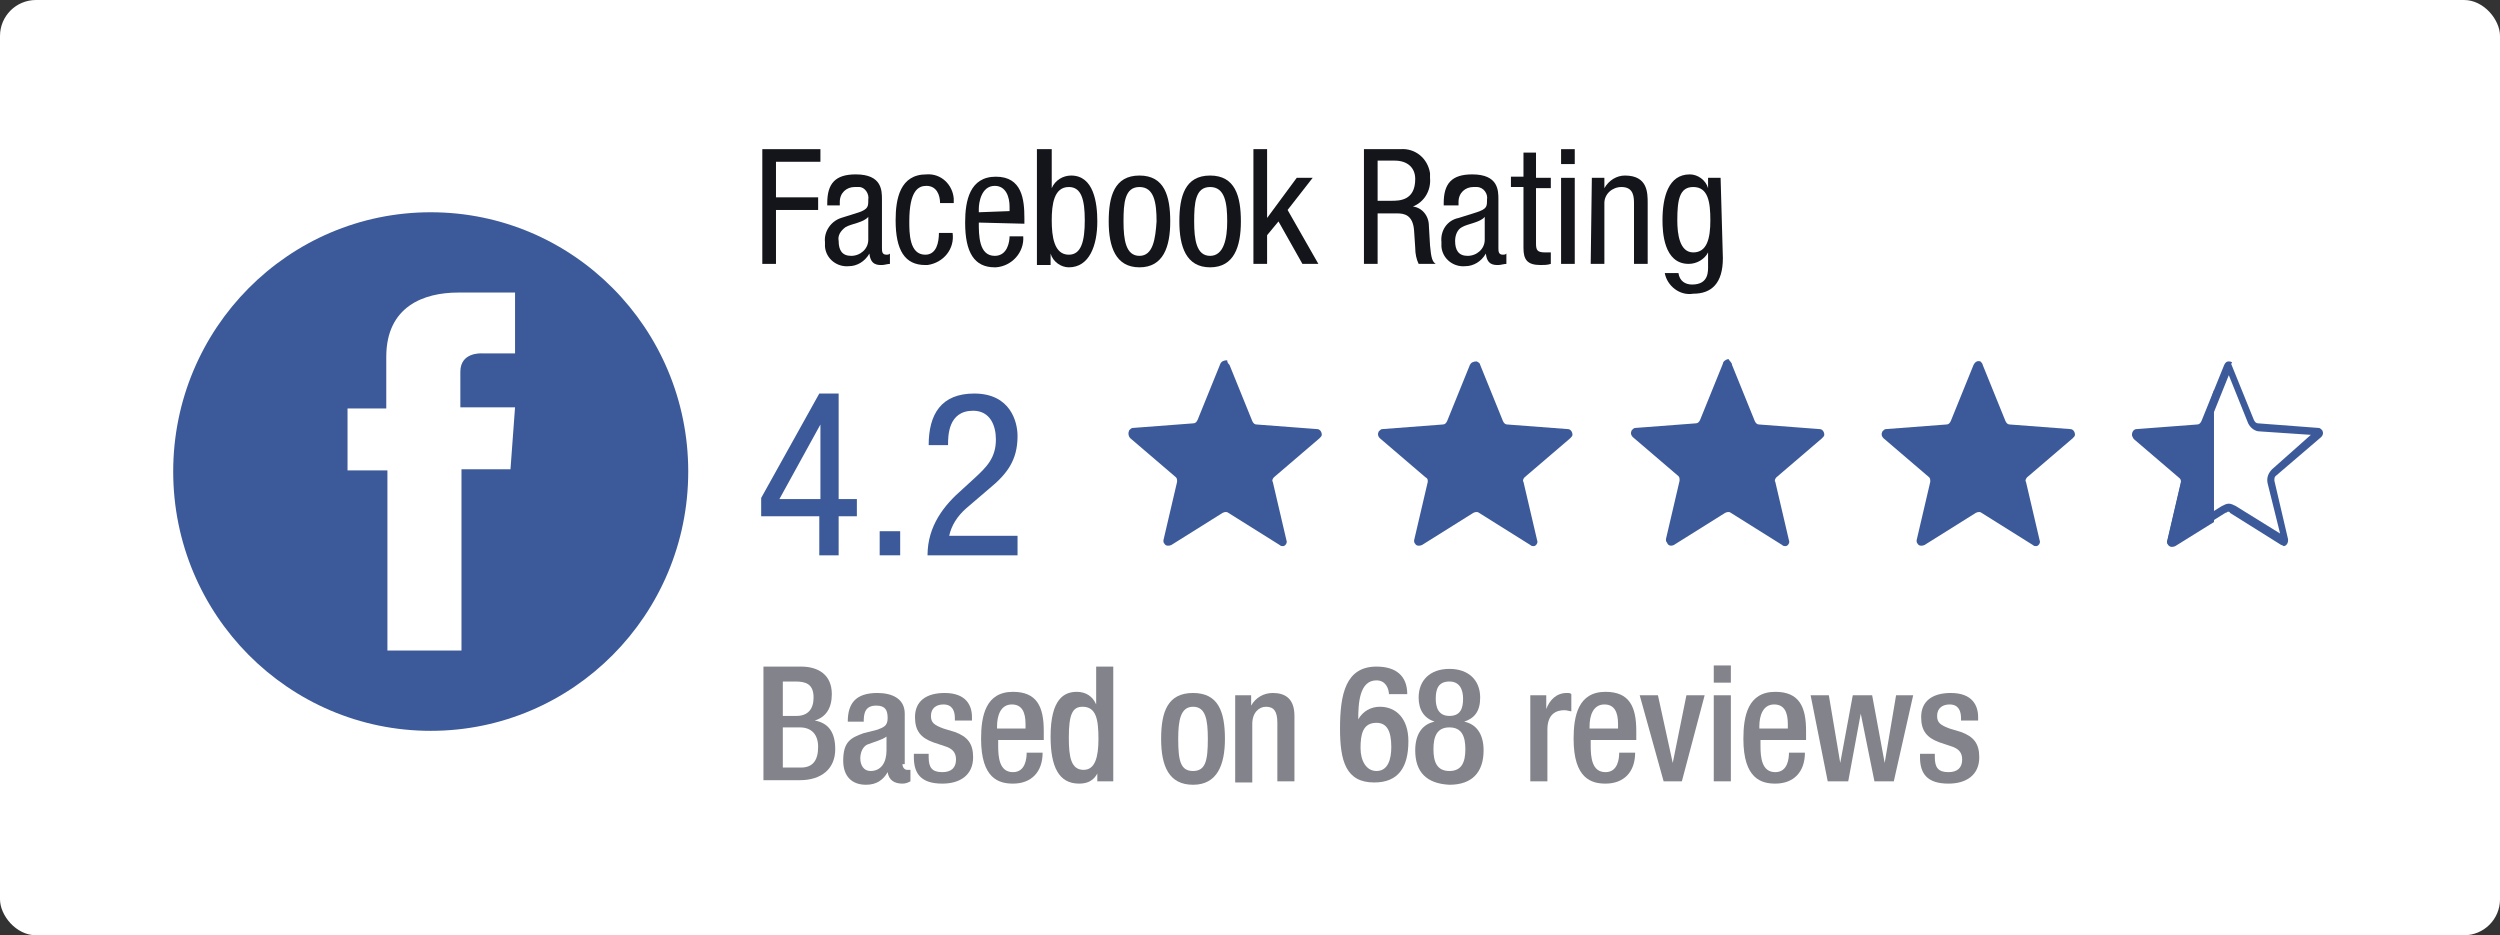 <svg width="278" height="104" viewBox="0 0 278 104" fill="none" xmlns="http://www.w3.org/2000/svg">
<rect x="0" y="0" width="278" height="104" fill="#333333" stroke="none"/>
<g clip-path="url(#clip0_627_5476)">
<rect width="278" height="104" rx="4" fill="white"/>
<path d="M85.022 74.125H89.077C90.977 74.125 92.498 75.018 92.498 77.187C92.498 78.718 91.864 79.739 90.597 80.121C91.991 80.377 92.878 81.27 92.878 83.311C92.878 85.48 91.357 86.756 88.95 86.756H84.895V74.125H85.022ZM88.57 79.611C89.837 79.611 90.47 78.846 90.47 77.57C90.47 76.039 89.583 75.784 88.443 75.784H87.049V79.611H88.57ZM89.077 85.352C90.344 85.352 90.977 84.587 90.977 83.056C90.977 81.653 90.217 80.887 88.95 80.887H87.049V85.352H89.077Z" fill="#82838B"/>
<path d="M100.354 84.97C100.354 85.352 100.607 85.608 100.861 85.608C100.987 85.608 101.114 85.608 101.241 85.608V86.883C100.987 87.011 100.734 87.139 100.354 87.139C99.467 87.139 98.833 86.756 98.707 85.863C98.2 86.756 97.439 87.266 96.299 87.266C94.778 87.266 93.765 86.373 93.765 84.587C93.765 82.418 94.652 82.035 96.046 81.525L97.566 81.142C98.2 80.887 98.707 80.759 98.707 79.866C98.707 78.973 98.453 78.463 97.439 78.463C96.172 78.463 96.046 79.356 96.046 80.249H94.272C94.272 78.208 95.159 77.06 97.566 77.06C99.213 77.06 100.607 77.698 100.607 79.356V84.97H100.354ZM98.58 81.908C98.073 82.29 97.059 82.546 96.426 82.801C95.919 83.056 95.665 83.694 95.665 84.332C95.665 85.097 96.046 85.735 96.806 85.735C97.946 85.735 98.58 84.842 98.58 83.439V81.908Z" fill="#82838B"/>
<path d="M106.182 80.121V79.866C106.182 79.101 105.929 78.335 104.915 78.335C104.155 78.335 103.521 78.718 103.521 79.611C103.521 80.377 103.902 80.632 104.915 81.015L106.182 81.397C107.576 81.908 108.21 82.673 108.21 84.204C108.21 86.246 106.689 87.139 104.789 87.139C102.381 87.139 101.621 85.99 101.621 84.204V83.821H103.268V84.204C103.268 85.352 103.648 85.863 104.789 85.863C105.802 85.863 106.309 85.352 106.309 84.459C106.309 83.694 105.929 83.311 105.295 83.056L103.775 82.546C102.381 82.035 101.748 81.27 101.748 79.739C101.748 77.953 103.015 77.06 105.042 77.06C107.449 77.06 108.083 78.463 108.083 79.739V80.121H106.182Z" fill="#82838B"/>
<path d="M110.997 82.418V82.928C110.997 84.204 111.124 85.863 112.644 85.863C114.038 85.863 114.165 84.332 114.165 83.694H115.939C115.939 85.863 114.672 87.138 112.644 87.138C111.124 87.138 109.097 86.628 109.097 82.163C109.097 79.611 109.603 76.932 112.644 76.932C115.305 76.932 116.066 78.591 116.066 81.27V82.29H110.997V82.418ZM114.038 81.014V80.504C114.038 79.228 113.658 78.335 112.518 78.335C111.251 78.335 110.871 79.611 110.871 80.759V81.014H114.038Z" fill="#82838B"/>
<path d="M122.148 85.735C121.894 86.373 121.387 87.138 119.994 87.138C117.713 87.138 116.826 85.225 116.826 81.908C116.826 77.697 118.346 76.932 119.74 76.932C120.754 76.932 121.514 77.442 121.894 78.335V74.125H123.795V86.883H122.021V85.735H122.148ZM120.374 78.591C119.233 78.591 118.853 79.484 118.853 82.035C118.853 84.204 119.107 85.608 120.5 85.608C121.768 85.608 122.148 84.204 122.148 82.163C122.148 79.994 121.894 78.591 120.374 78.591Z" fill="#82838B"/>
<path d="M132.665 77.06C135.452 77.06 136.212 79.101 136.212 82.163C136.212 85.097 135.325 87.266 132.665 87.266C130.004 87.266 129.117 85.225 129.117 82.163C129.117 79.101 129.877 77.06 132.665 77.06ZM132.665 85.735C134.058 85.735 134.312 84.587 134.312 82.163C134.312 79.994 134.058 78.591 132.665 78.591C131.271 78.591 131.017 80.121 131.017 82.163C131.017 84.587 131.271 85.735 132.665 85.735Z" fill="#82838B"/>
<path d="M137.353 77.315H139.127V78.463C139.634 77.57 140.521 77.06 141.534 77.06C142.928 77.06 143.942 77.698 143.942 79.611V86.883H142.041V80.377C142.041 79.101 141.661 78.591 140.774 78.591C140.014 78.591 139.253 79.228 139.253 80.504V87.011H137.353V77.315Z" fill="#82838B"/>
<path d="M154.459 77.315C154.459 76.549 154.078 75.656 153.065 75.656C151.164 75.656 151.037 78.208 151.037 79.994C151.544 79.101 152.431 78.591 153.445 78.591C155.219 78.591 156.613 79.866 156.613 82.418C156.613 85.352 155.472 87.011 152.811 87.011C149.644 87.011 149.01 84.587 149.01 81.015C149.01 77.187 149.644 74.125 153.065 74.125C155.219 74.125 156.486 75.146 156.486 77.187H154.459V77.315ZM153.065 85.735C154.332 85.735 154.712 84.459 154.712 83.056C154.712 81.27 154.205 80.377 153.065 80.377C151.544 80.377 151.291 81.653 151.291 83.183C151.291 84.587 151.924 85.735 153.065 85.735Z" fill="#82838B"/>
<path d="M157.373 83.439C157.373 81.525 158.26 80.504 159.527 80.249C158.387 79.866 157.753 78.973 157.753 77.57C157.753 75.656 159.02 74.38 161.174 74.38C163.328 74.38 164.595 75.656 164.595 77.57C164.595 79.101 163.962 79.866 162.821 80.249C164.088 80.504 164.975 81.525 164.975 83.439C164.975 85.863 163.708 87.266 161.174 87.266C158.64 87.138 157.373 85.863 157.373 83.439ZM161.174 85.735C162.568 85.735 162.948 84.714 162.948 83.311C162.948 81.908 162.568 80.887 161.174 80.887C159.78 80.887 159.4 81.908 159.4 83.311C159.4 84.714 159.78 85.735 161.174 85.735ZM161.174 79.611C162.441 79.611 162.695 78.718 162.695 77.697C162.695 76.677 162.314 75.784 161.174 75.784C159.907 75.784 159.654 76.677 159.654 77.697C159.654 78.591 159.907 79.611 161.174 79.611Z" fill="#82838B"/>
<path d="M170.044 77.315H171.944V78.846C172.325 77.825 173.085 77.06 174.225 77.06C174.479 77.06 174.605 77.06 174.732 77.187V79.101C174.605 79.101 174.225 78.973 173.972 78.973C173.085 78.973 172.071 79.356 172.071 81.142V86.883H170.17V77.315H170.044Z" fill="#82838B"/>
<path d="M176.886 82.418V82.928C176.886 84.204 177.013 85.863 178.533 85.863C179.927 85.863 180.054 84.332 180.054 83.694H181.828C181.828 85.863 180.561 87.138 178.533 87.138C177.013 87.138 174.985 86.628 174.985 82.163C174.985 79.611 175.492 76.932 178.533 76.932C181.194 76.932 181.954 78.591 181.954 81.27V82.29H176.886V82.418ZM179.927 81.014V80.504C179.927 79.228 179.547 78.335 178.407 78.335C177.139 78.335 176.759 79.611 176.759 80.759V81.014H179.927Z" fill="#82838B"/>
<path d="M182.335 77.315H184.362L186.009 84.842L187.53 77.315H189.557L187.023 86.883H184.995L182.335 77.315Z" fill="#82838B"/>
<path d="M190.571 73.998H192.471V75.911H190.571V73.998ZM190.571 77.315H192.471V86.883H190.571V77.315Z" fill="#82838B"/>
<path d="M195.766 82.418V82.928C195.766 84.204 195.892 85.863 197.413 85.863C198.807 85.863 198.933 84.332 198.933 83.694H200.707C200.707 85.863 199.44 87.138 197.413 87.138C195.892 87.138 193.865 86.628 193.865 82.163C193.865 79.611 194.372 76.932 197.413 76.932C200.074 76.932 200.834 78.591 200.834 81.27V82.29H195.766V82.418ZM198.807 81.014V80.504C198.807 79.228 198.427 78.335 197.286 78.335C196.019 78.335 195.639 79.611 195.639 80.759V81.014H198.807Z" fill="#82838B"/>
<path d="M201.341 77.315H203.368L204.635 84.842L206.029 77.315H208.183L209.577 84.842L210.844 77.315H212.745L210.591 86.883H208.437L206.916 79.356L205.522 86.883H203.242L201.341 77.315Z" fill="#82838B"/>
<path d="M218.067 80.121V79.866C218.067 79.101 217.813 78.335 216.799 78.335C216.039 78.335 215.406 78.718 215.406 79.611C215.406 80.377 215.786 80.632 216.799 81.015L218.067 81.397C219.46 81.908 220.094 82.673 220.094 84.204C220.094 86.246 218.573 87.139 216.673 87.139C214.265 87.139 213.505 85.99 213.505 84.204V83.821H215.152V84.204C215.152 85.352 215.532 85.863 216.673 85.863C217.686 85.863 218.193 85.352 218.193 84.459C218.193 83.694 217.813 83.311 217.18 83.056L215.659 82.546C214.265 82.035 213.632 81.27 213.632 79.739C213.632 77.953 214.899 77.06 216.926 77.06C219.334 77.06 219.967 78.463 219.967 79.739V80.121H218.067Z" fill="#82838B"/>
<path d="M91.104 43.761H93.258V55.498H95.285V57.412H93.258V61.75H91.104V57.412H84.642V55.371L91.104 43.761ZM86.669 55.498H91.231V47.205L86.669 55.498Z" fill="#3C5A9A"/>
<path d="M97.82 59.07H100.1V61.75H97.82V59.07Z" fill="#3C5A9A"/>
<path d="M113.025 61.75H103.141C103.141 58.433 105.042 56.136 106.943 54.477L108.336 53.202C109.73 51.926 110.744 50.905 110.744 48.864C110.744 47.333 110.11 45.674 108.21 45.674C105.422 45.674 105.422 48.481 105.422 49.502H103.268C103.268 46.057 104.662 43.761 108.336 43.761C112.391 43.761 113.151 46.95 113.151 48.481C113.151 51.16 112.011 52.691 109.984 54.35L107.449 56.519C106.436 57.412 105.802 58.433 105.549 59.581H113.151V61.75H113.025Z" fill="#3C5A9A"/>
<path d="M247.843 41.719L249.997 47.078C250.251 47.588 250.758 47.971 251.264 47.971L256.966 48.354L252.658 52.181C252.278 52.564 252.025 53.074 252.151 53.712L253.545 59.326L248.603 56.264C248.35 56.136 248.097 56.008 247.843 56.008C247.59 56.008 247.336 56.136 247.083 56.264L242.141 59.326L243.535 53.712C243.662 53.202 243.535 52.564 243.028 52.181L238.72 48.354L244.422 47.971C244.929 47.971 245.436 47.588 245.689 47.078L247.843 41.719ZM247.843 40.188C247.59 40.188 247.463 40.316 247.336 40.571L244.802 46.823C244.675 47.078 244.549 47.205 244.295 47.205L237.58 47.716C237.326 47.716 237.073 47.971 237.073 48.354C237.073 48.481 237.2 48.609 237.326 48.736L242.395 53.074C242.521 53.202 242.648 53.457 242.521 53.584L241.001 60.091C240.874 60.346 241.128 60.729 241.381 60.729H241.508C241.634 60.729 241.761 60.729 241.761 60.602L247.463 57.029C247.59 57.029 247.717 56.902 247.717 56.902C247.843 56.902 247.97 56.902 247.97 57.029L253.672 60.602C253.799 60.602 253.925 60.729 253.925 60.729C254.179 60.729 254.432 60.474 254.432 60.091V59.964L252.912 53.457C252.912 53.202 252.912 53.074 253.038 52.947L258.107 48.609C258.36 48.354 258.36 48.098 258.233 47.843C258.107 47.716 257.98 47.588 257.853 47.588L251.138 47.078C250.884 47.078 250.758 46.95 250.631 46.695L248.097 40.444C248.35 40.316 248.097 40.188 247.843 40.188Z" fill="#3C5A9A"/>
<path d="M246.196 43.378V58.05L241.888 60.729C241.634 60.857 241.254 60.857 241.128 60.602C241.001 60.474 241.001 60.346 241.001 60.219L242.521 53.712C242.521 53.457 242.521 53.329 242.395 53.202L237.326 48.864C237.073 48.609 237.073 48.354 237.326 48.099C237.453 47.971 237.58 47.971 237.706 47.971L244.422 47.461C244.675 47.461 244.802 47.333 244.929 47.078L246.196 43.378Z" fill="#3C5A9A"/>
<path d="M136.719 40.571L139.253 46.823C139.38 47.078 139.507 47.205 139.76 47.205L146.476 47.716C146.729 47.716 146.983 47.971 146.983 48.354C146.983 48.481 146.856 48.609 146.729 48.736L141.661 53.074C141.534 53.202 141.407 53.457 141.534 53.584L143.055 60.091C143.181 60.346 142.928 60.729 142.675 60.729C142.548 60.729 142.421 60.729 142.294 60.602L136.593 57.029C136.466 56.902 136.212 56.902 135.959 57.029L130.257 60.602C130.004 60.729 129.624 60.729 129.497 60.474C129.37 60.346 129.37 60.219 129.37 60.091L130.891 53.584C130.891 53.329 130.891 53.202 130.764 53.074L125.696 48.736C125.442 48.481 125.442 48.099 125.569 47.843C125.696 47.716 125.822 47.588 125.949 47.588L132.665 47.078C132.918 47.078 133.045 46.95 133.171 46.695L135.706 40.444C135.832 40.188 136.086 40.061 136.466 40.061C136.466 40.316 136.593 40.444 136.719 40.571Z" fill="#3C5A9A"/>
<path d="M164.595 40.571L167.129 46.823C167.256 47.078 167.383 47.205 167.636 47.205L174.352 47.716C174.605 47.716 174.859 47.971 174.859 48.354C174.859 48.481 174.732 48.609 174.605 48.736L169.537 53.074C169.41 53.202 169.283 53.457 169.41 53.584L170.931 60.091C171.057 60.346 170.804 60.729 170.551 60.729C170.424 60.729 170.297 60.729 170.17 60.602L164.469 57.029C164.342 56.902 164.088 56.902 163.835 57.029L158.133 60.602C157.88 60.729 157.5 60.729 157.373 60.474C157.246 60.346 157.246 60.219 157.246 60.091L158.767 53.584C158.767 53.329 158.767 53.202 158.513 53.074L153.445 48.736C153.191 48.481 153.191 48.226 153.318 47.971C153.445 47.843 153.572 47.716 153.698 47.716L160.414 47.205C160.667 47.205 160.794 47.078 160.921 46.823L163.455 40.571C163.582 40.316 163.835 40.188 164.215 40.188C164.469 40.316 164.595 40.444 164.595 40.571Z" fill="#3C5A9A"/>
<path d="M192.598 40.571L195.132 46.823C195.259 47.078 195.386 47.205 195.639 47.205L202.355 47.716C202.608 47.716 202.861 47.971 202.861 48.354C202.861 48.481 202.735 48.609 202.608 48.736L197.54 53.074C197.413 53.202 197.286 53.457 197.413 53.584L198.933 60.091C199.06 60.346 198.807 60.729 198.553 60.729C198.427 60.729 198.3 60.729 198.173 60.602L192.471 57.029C192.345 56.902 192.091 56.902 191.838 57.029L186.136 60.602C185.882 60.729 185.502 60.729 185.376 60.346C185.249 60.219 185.249 60.091 185.249 59.964L186.769 53.457C186.769 53.202 186.769 53.074 186.643 52.947L181.574 48.609C181.321 48.354 181.321 48.099 181.448 47.843C181.574 47.716 181.701 47.588 181.828 47.588L188.543 47.078C188.797 47.078 188.923 46.95 189.05 46.695L191.584 40.444C191.584 40.188 191.964 39.933 192.218 39.933C192.345 40.188 192.598 40.316 192.598 40.571Z" fill="#3C5A9A"/>
<path d="M220.474 40.571L223.008 46.823C223.135 47.078 223.262 47.205 223.515 47.205L230.231 47.716C230.484 47.716 230.737 47.971 230.737 48.354C230.737 48.481 230.611 48.609 230.484 48.736L225.416 53.074C225.289 53.202 225.162 53.457 225.289 53.584L226.809 60.091C226.936 60.346 226.683 60.729 226.429 60.729C226.303 60.729 226.176 60.729 226.049 60.602L220.347 57.029C220.221 56.902 219.967 56.902 219.714 57.029L214.012 60.602C213.758 60.729 213.378 60.729 213.252 60.474C213.125 60.346 213.125 60.219 213.125 60.091L214.645 53.584C214.645 53.329 214.645 53.202 214.519 53.074L209.45 48.736C209.197 48.481 209.197 48.226 209.324 47.971C209.45 47.843 209.577 47.716 209.704 47.716L216.419 47.205C216.673 47.205 216.799 47.078 216.926 46.823L219.46 40.571C219.587 40.316 219.84 40.061 220.221 40.188C220.347 40.316 220.474 40.444 220.474 40.571Z" fill="#3C5A9A"/>
<path d="M84.642 16.586H91.231V17.989H86.289V21.944H90.977V23.348H86.289V29.344H84.769V16.586H84.642Z" fill="#14151B"/>
<path d="M91.991 22.582C91.991 20.413 92.878 19.392 95.159 19.392C98.073 19.392 98.073 21.179 98.073 22.199V27.558C98.073 27.941 98.073 28.323 98.58 28.323C98.707 28.323 98.833 28.323 98.96 28.196V29.344C98.707 29.344 98.326 29.471 98.073 29.471C97.566 29.471 96.806 29.471 96.679 28.196C96.172 29.089 95.285 29.599 94.398 29.599C93.131 29.727 91.864 28.834 91.737 27.43C91.737 27.302 91.737 27.047 91.737 26.92C91.611 25.772 92.371 24.623 93.511 24.241L95.539 23.603C96.552 23.22 96.552 22.965 96.552 22.199C96.679 21.561 96.172 20.796 95.539 20.796C95.412 20.796 95.159 20.796 95.032 20.796C94.145 20.796 93.385 21.434 93.385 22.454C93.385 22.582 93.385 22.582 93.385 22.71V22.837H91.991V22.582ZM96.552 24.113C96.046 24.751 94.652 24.878 94.018 25.261C93.511 25.644 93.131 26.154 93.258 26.792C93.258 27.813 93.638 28.451 94.652 28.451C95.665 28.451 96.552 27.685 96.552 26.665V24.113Z" fill="#14151B"/>
<path d="M104.535 22.582C104.535 21.689 104.155 20.668 103.015 20.668C102.128 20.668 101.114 21.179 101.114 24.623C101.114 25.899 101.114 28.323 102.888 28.323C104.155 28.323 104.408 26.92 104.408 25.899H105.929C106.182 27.685 104.915 29.216 103.141 29.471C103.015 29.471 102.888 29.471 102.888 29.471C100.607 29.471 99.593 27.813 99.593 24.496C99.593 22.072 100.1 19.392 103.015 19.392C104.662 19.265 105.929 20.541 106.056 22.072C106.056 22.199 106.056 22.327 106.056 22.582H104.535Z" fill="#14151B"/>
<path d="M108.843 24.751C108.843 26.154 108.843 28.451 110.617 28.451C112.011 28.451 112.264 26.92 112.264 26.282H113.785C113.912 28.068 112.518 29.599 110.744 29.727H110.617C108.336 29.727 107.323 28.068 107.323 24.751C107.323 22.327 107.83 19.648 110.744 19.648C113.658 19.648 113.912 22.199 113.912 24.241V24.878L108.843 24.751ZM112.264 23.475V22.965C112.264 21.944 111.884 20.668 110.617 20.668C109.097 20.668 108.843 22.582 108.843 23.22V23.603L112.264 23.475Z" fill="#14151B"/>
<path d="M115.432 16.586H116.953V20.924C117.333 20.03 118.22 19.52 119.107 19.52C121.641 19.52 122.021 22.582 122.021 24.623C122.021 27.303 121.134 29.727 118.853 29.727C117.966 29.727 117.079 29.089 116.826 28.196V29.471H115.305V16.586H115.432ZM118.853 28.323C120.247 28.323 120.627 26.792 120.627 24.496C120.627 22.199 120.247 20.796 118.853 20.796C117.206 20.796 116.953 22.71 116.953 24.496C116.953 26.282 117.206 28.323 118.853 28.323Z" fill="#14151B"/>
<path d="M126.709 19.52C129.497 19.52 130.13 21.817 130.13 24.623C130.13 27.43 129.37 29.727 126.709 29.727C124.048 29.727 123.288 27.43 123.288 24.623C123.288 21.817 123.922 19.52 126.709 19.52ZM128.61 24.623C128.61 22.582 128.356 20.796 126.709 20.796C125.062 20.796 124.935 22.582 124.935 24.623C124.935 26.665 125.189 28.451 126.709 28.451C128.23 28.451 128.483 26.537 128.61 24.623Z" fill="#14151B"/>
<path d="M134.565 19.52C137.353 19.52 137.986 21.817 137.986 24.623C137.986 27.43 137.226 29.727 134.565 29.727C131.904 29.727 131.144 27.43 131.144 24.623C131.144 21.817 131.778 19.52 134.565 19.52ZM136.466 24.623C136.466 22.582 136.212 20.796 134.565 20.796C132.918 20.796 132.791 22.582 132.791 24.623C132.791 26.665 133.045 28.451 134.565 28.451C136.086 28.451 136.466 26.537 136.466 24.623Z" fill="#14151B"/>
<path d="M146.603 29.344H144.829L142.168 24.623L140.901 26.154V29.344H139.38V16.586H140.901V24.241L144.195 19.775H145.969L143.181 23.348L146.603 29.344Z" fill="#14151B"/>
<path d="M151.671 16.586H155.726C157.373 16.458 158.767 17.606 159.02 19.265C159.02 19.392 159.02 19.648 159.02 19.775C159.147 21.179 158.387 22.454 157.119 22.965C158.133 23.092 158.893 23.985 158.893 25.134L159.02 27.303C159.147 28.706 159.273 29.089 159.654 29.344H157.753C157.5 28.834 157.373 28.196 157.373 27.558L157.246 25.644C157.119 23.858 156.106 23.73 155.345 23.73H153.191V29.344H151.671V16.586ZM153.191 22.327H154.712C155.599 22.327 157.373 22.327 157.373 19.903C157.373 18.627 156.486 17.861 155.092 17.861H153.191V22.327Z" fill="#14151B"/>
<path d="M160.541 22.582C160.541 20.413 161.428 19.392 163.708 19.392C166.623 19.392 166.623 21.179 166.623 22.199V27.558C166.623 27.941 166.623 28.323 167.129 28.323C167.256 28.323 167.383 28.323 167.51 28.196V29.344C167.256 29.344 166.876 29.471 166.623 29.471C166.116 29.471 165.356 29.471 165.229 28.196C164.722 29.089 163.835 29.599 162.948 29.599C161.681 29.727 160.414 28.834 160.287 27.43C160.287 27.302 160.287 27.047 160.287 26.92C160.16 25.644 160.921 24.496 162.188 24.241L164.215 23.603C165.356 23.22 165.356 22.965 165.356 22.199C165.482 21.561 164.975 20.796 164.215 20.796C164.088 20.796 163.962 20.796 163.835 20.796C162.948 20.796 162.188 21.434 162.188 22.454C162.188 22.582 162.188 22.582 162.188 22.71V22.837H160.541V22.582ZM165.102 24.113C164.595 24.751 163.201 24.878 162.568 25.261C162.061 25.516 161.808 26.154 161.808 26.792C161.808 27.813 162.188 28.451 163.201 28.451C164.215 28.451 165.102 27.685 165.102 26.665V24.113Z" fill="#14151B"/>
<path d="M169.284 16.968H170.804V19.775H172.451V20.923H170.804V27.047C170.804 27.813 170.931 28.068 171.818 28.068C172.071 28.068 172.198 28.068 172.451 28.068V29.344C172.071 29.471 171.691 29.471 171.311 29.471C169.79 29.471 169.41 28.834 169.41 27.558V20.796H168.016V19.648H169.41V16.968H169.284Z" fill="#14151B"/>
<path d="M173.592 16.586H175.112V18.244H173.592V16.586ZM173.592 19.775H175.112V29.344H173.592V19.775Z" fill="#14151B"/>
<path d="M177.013 19.775H178.407V20.923C178.913 20.03 179.8 19.52 180.687 19.52C183.222 19.52 183.222 21.434 183.222 22.582V29.344H181.701V22.71C181.701 21.944 181.701 20.796 180.307 20.796C179.294 20.796 178.407 21.561 178.407 22.582V22.71V29.344H176.886L177.013 19.775Z" fill="#14151B"/>
<path d="M191.584 28.706C191.584 31.513 190.317 32.661 188.29 32.661C186.769 32.916 185.376 31.768 185.122 30.364H186.643C186.769 31.258 187.403 31.64 188.163 31.64C190.064 31.64 189.937 30.109 189.937 29.471V28.068C189.557 28.834 188.67 29.344 187.783 29.344C184.995 29.344 184.869 25.772 184.869 24.496C184.869 21.944 185.502 19.392 187.91 19.392C188.797 19.392 189.684 20.03 189.937 20.923V19.775H191.331L191.584 28.706ZM186.516 24.496C186.516 26.027 186.769 28.068 188.29 28.068C189.81 28.068 190.191 26.537 190.191 24.496C190.191 22.454 189.937 20.796 188.29 20.796C186.769 20.796 186.516 22.199 186.516 24.496Z" fill="#14151B"/>
<path d="M47.896 81.27C63.712 81.27 76.532 68.361 76.532 52.436C76.532 36.512 63.712 23.603 47.896 23.603C32.081 23.603 19.26 36.512 19.26 52.436C19.26 68.361 32.081 81.27 47.896 81.27Z" fill="#3C5A9A"/>
<path d="M57.273 32.533H50.937C47.136 32.533 42.954 34.064 42.954 39.678C42.954 41.592 42.954 43.378 42.954 45.419H38.646V52.309H43.081V72.339H51.317V52.181H56.766L57.273 45.292H51.191C51.191 45.292 51.191 42.23 51.191 41.337C51.191 39.168 53.471 39.295 53.598 39.295H57.273C57.273 39.423 57.273 32.533 57.273 32.533Z" fill="white"/>
</g>
<defs>
<clipPath id="clip0_627_5476">
<rect width="278" height="104" fill="white"/>
</clipPath>
</defs>
</svg>
